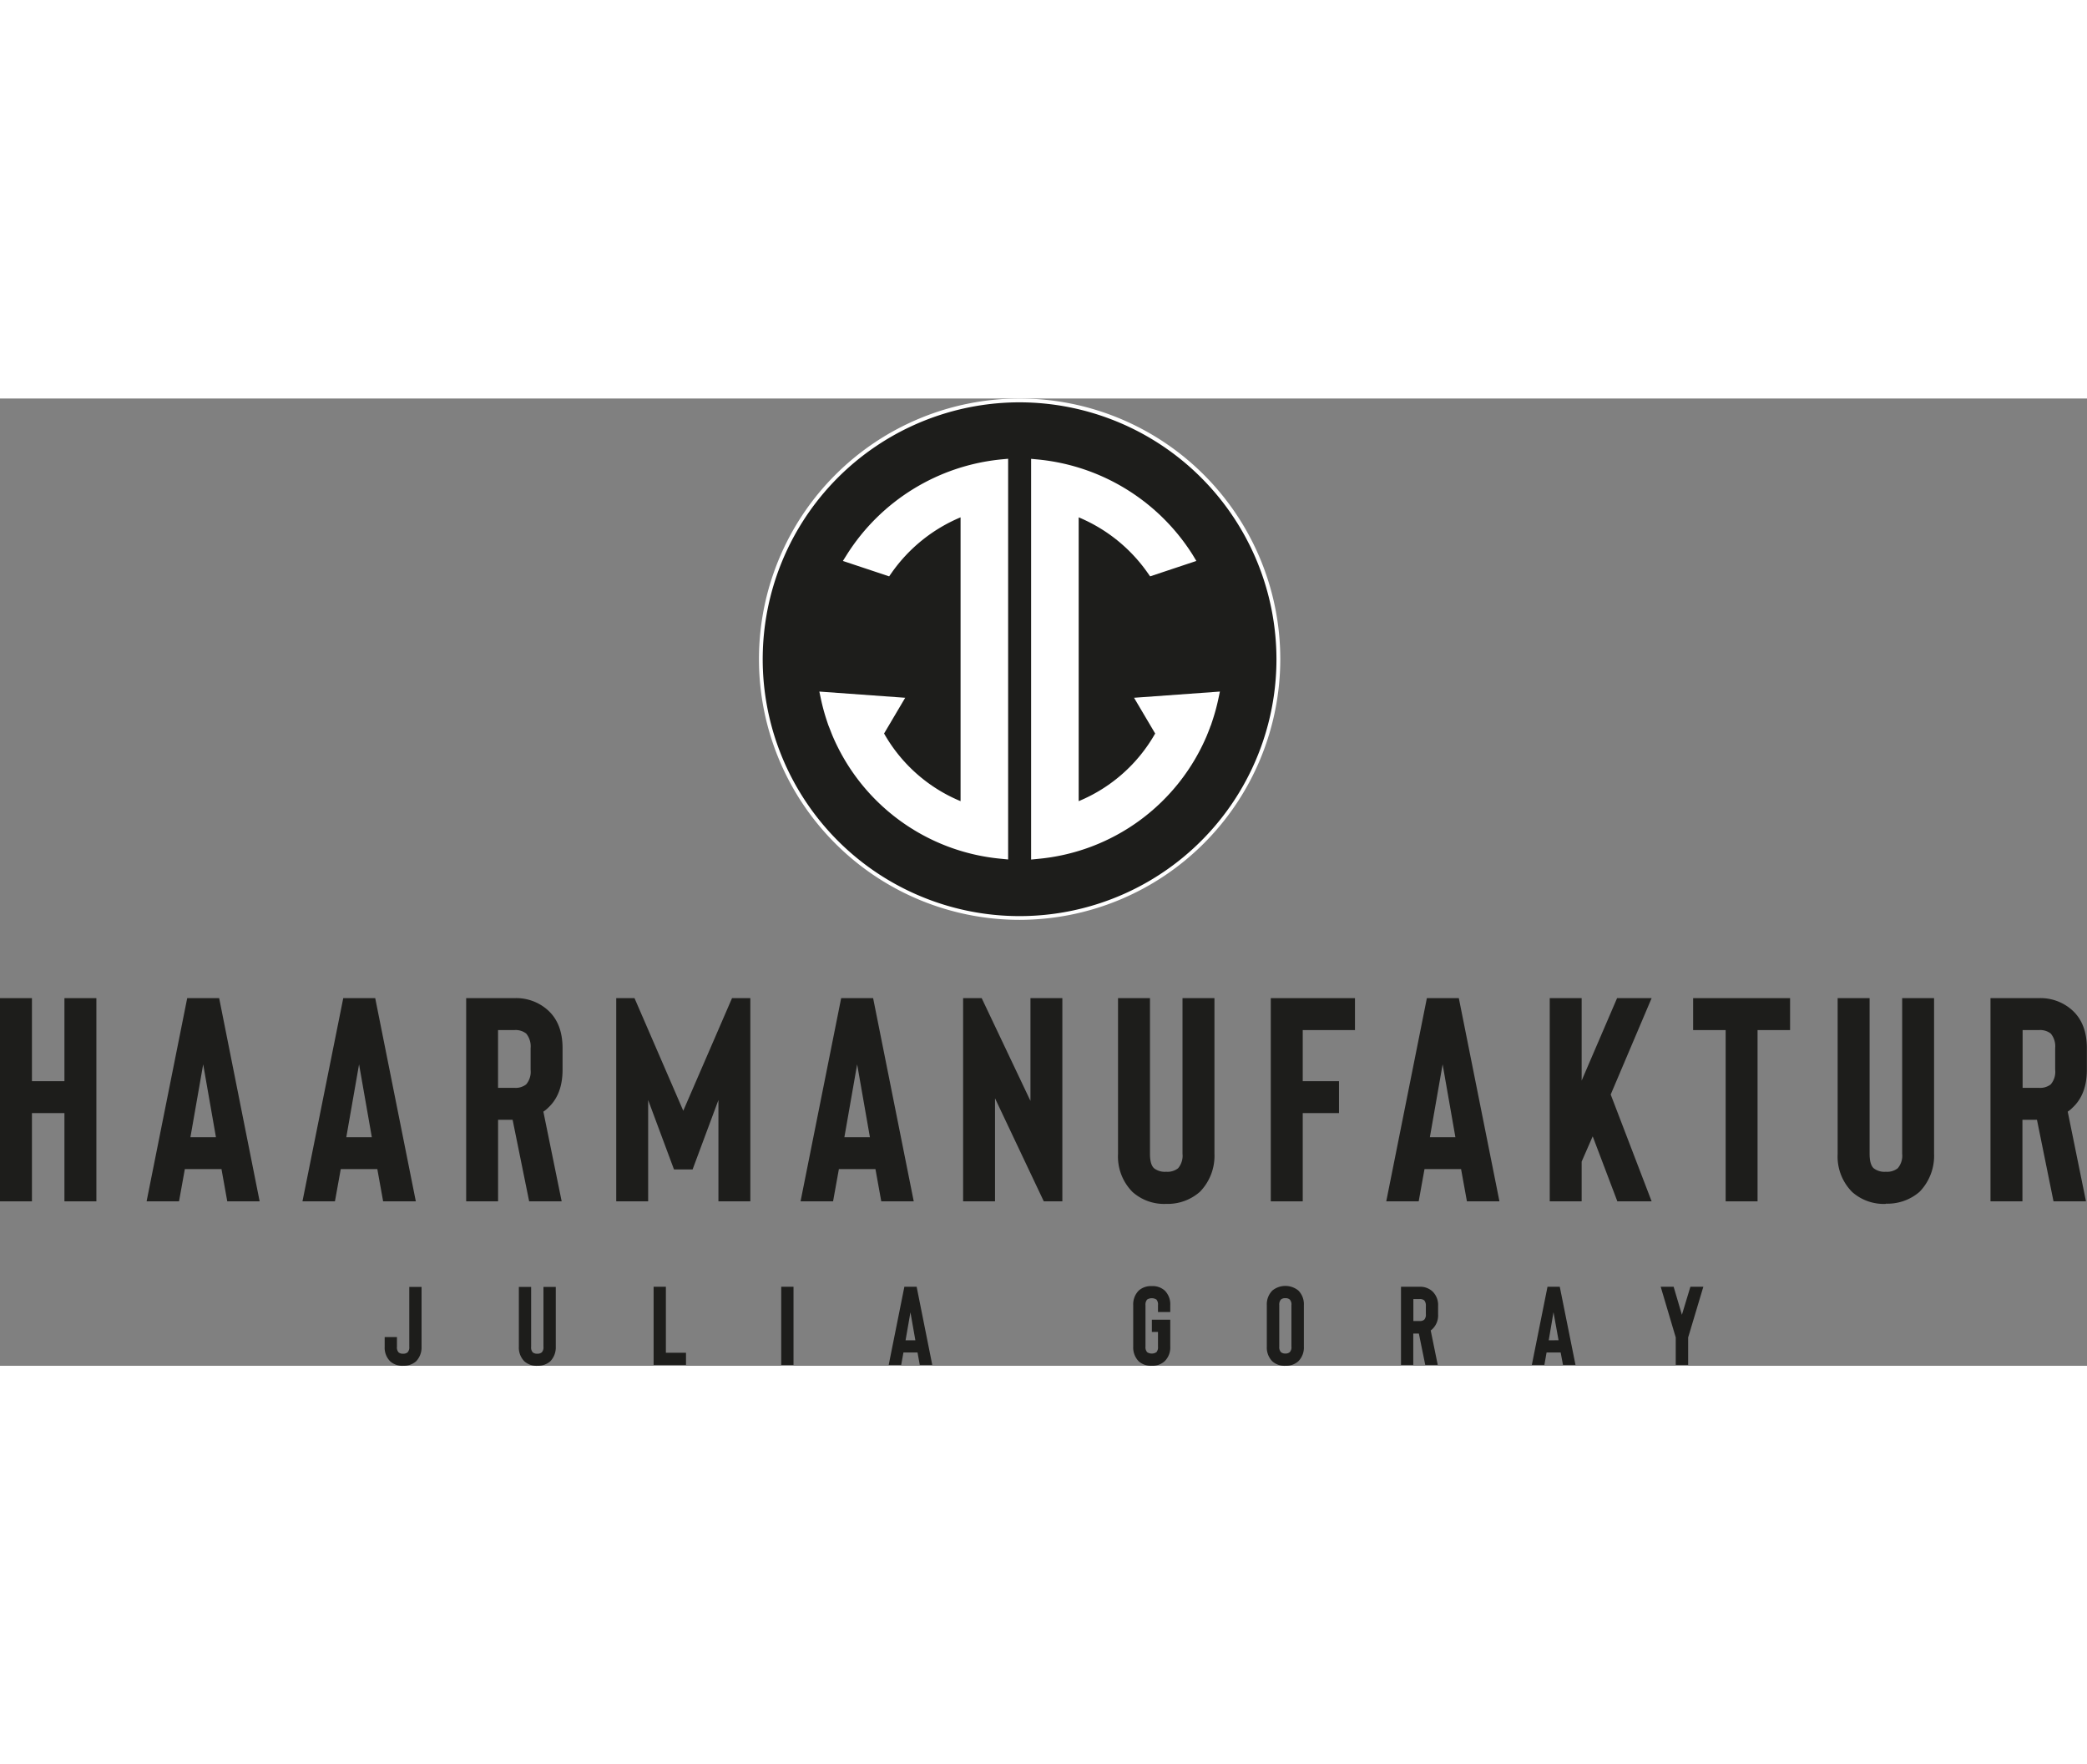 <svg xmlns="http://www.w3.org/2000/svg" width="260px" viewBox="0 0 474.23 219.79"><rect x="0" y="0" width="474.23" height="219.79" fill="#808080" stroke="none"/><defs><style>.cls-1{fill:#1d1d1b;}.cls-2{fill:#fff;}</style></defs><title>Haarmanufaktur</title><g id="Ebene_2" data-name="Ebene 2"><g id="Ebene_1-2" data-name="Ebene 1"><polygon class="cls-1" points="14.64 136.25 14.64 155.12 7.26 155.12 7.26 136.25 0 136.25 0 182.42 7.26 182.42 7.26 162.37 14.64 162.37 14.64 182.42 21.9 182.42 21.9 136.25 14.64 136.25"/><path class="cls-1" d="M49.07,167.85l-2.9-16.56-2.9,16.56Zm1.26,7.25H42l-1.32,7.32H33.31l9.23-46.17H49.8L59,182.42H51.64Z"/><path class="cls-1" d="M84.49,167.85l-2.9-16.56-2.9,16.56Zm1.25,7.25H77.43l-1.32,7.32H68.73L78,136.25h7.26l9.23,46.17H87.06Z"/><path class="cls-1" d="M120.57,147.6a4.55,4.55,0,0,0-1-3.3,3.87,3.87,0,0,0-2.7-.79h-3.7v13.12h3.7a3.87,3.87,0,0,0,2.7-.79,4.4,4.4,0,0,0,1-3.3Zm7.06,34.82h-7.39l-3.76-18.53h-3.3v18.53h-7.25V136.25h10.95a10.75,10.75,0,0,1,7.65,2.77c2.2,2,3.3,4.88,3.3,8.58v4.94q0,5.61-3.3,8.64a6.52,6.52,0,0,1-1.06.86Z"/><polygon class="cls-1" points="170.5 136.25 170.5 182.42 163.25 182.42 163.25 159.4 157.38 175.17 153.15 175.17 147.28 159.4 147.28 182.42 140.03 182.42 140.03 136.25 144.18 136.25 155.26 161.84 166.34 136.25 170.5 136.25"/><path class="cls-1" d="M197.67,167.85l-2.9-16.56-2.9,16.56Zm1.26,7.25h-8.31l-1.32,7.32h-7.39l9.23-46.17h7.26l9.23,46.17h-7.38Z"/><polygon class="cls-1" points="241.4 182.42 237.18 182.42 226.1 159.01 226.1 182.42 218.85 182.42 218.85 136.25 223.07 136.25 234.15 159.6 234.15 136.25 241.4 136.25 241.4 182.42"/><path class="cls-1" d="M265,183a10.77,10.77,0,0,1-7.65-2.7,11.41,11.41,0,0,1-3.3-8.64V136.25h7.26v35.36c0,1.62.3,2.72.92,3.29a4,4,0,0,0,2.77.8,3.87,3.87,0,0,0,2.7-.8,4.38,4.38,0,0,0,1-3.29V136.25h7.26v35.36a11.68,11.68,0,0,1-3.3,8.64A11.07,11.07,0,0,1,265,183"/><polygon class="cls-1" points="296.02 143.51 296.02 155.12 304.26 155.12 304.26 162.37 296.02 162.37 296.02 182.42 288.76 182.42 288.76 136.25 307.89 136.25 307.89 143.51 296.02 143.51"/><path class="cls-1" d="M330.71,167.85l-2.9-16.56-2.9,16.56ZM332,175.1h-8.31l-1.32,7.32H315l9.23-46.17h7.26l9.23,46.17h-7.39Z"/><polygon class="cls-1" points="375.3 182.42 367.51 182.42 361.91 167.65 359.4 173.39 359.4 182.42 352.15 182.42 352.15 136.25 359.4 136.25 359.4 154.98 367.45 136.25 375.3 136.25 366 158.15 375.3 182.42"/><polygon class="cls-1" points="406.76 143.51 399.37 143.51 399.37 182.42 392.12 182.42 392.12 143.51 384.73 143.51 384.73 136.25 406.76 136.25 406.76 143.51"/><path class="cls-1" d="M428.52,183a10.8,10.8,0,0,1-7.65-2.7,11.41,11.41,0,0,1-3.3-8.64V136.25h7.26v35.36c0,1.62.31,2.72.92,3.29a4,4,0,0,0,2.77.8,3.9,3.9,0,0,0,2.71-.8,4.38,4.38,0,0,0,1-3.29V136.25h7.25v35.36a11.72,11.72,0,0,1-3.29,8.64,11.11,11.11,0,0,1-7.66,2.7"/><path class="cls-1" d="M467,147.6a4.55,4.55,0,0,0-1-3.3,3.92,3.92,0,0,0-2.71-.79h-3.69v13.12h3.69a3.92,3.92,0,0,0,2.71-.79,4.4,4.4,0,0,0,1-3.3Zm7,34.82h-7.38l-3.76-18.53h-3.3v18.53h-7.26V136.25h10.95a10.75,10.75,0,0,1,7.65,2.77c2.2,2,3.3,4.88,3.3,8.58v4.94q0,5.61-3.3,8.64a6.43,6.43,0,0,1-1.05.86Z"/><path class="cls-1" d="M91.62,219.79a4.16,4.16,0,0,1-2.94-1,4.37,4.37,0,0,1-1.27-3.32v-2.21H90.2v2.21a1.68,1.68,0,0,0,.36,1.26,1.49,1.49,0,0,0,1.06.31,1.45,1.45,0,0,0,1-.31,1.65,1.65,0,0,0,.38-1.26v-13.6h2.79v13.6a4.51,4.51,0,0,1-1.26,3.32A4.29,4.29,0,0,1,91.62,219.79Z"/><path class="cls-1" d="M122.11,219.79a4.17,4.17,0,0,1-2.94-1,4.41,4.41,0,0,1-1.27-3.32v-13.6h2.79v13.6a1.68,1.68,0,0,0,.36,1.26,1.49,1.49,0,0,0,1.06.31,1.44,1.44,0,0,0,1-.31,1.65,1.65,0,0,0,.38-1.26v-13.6h2.8v13.6a4.52,4.52,0,0,1-1.27,3.32A4.29,4.29,0,0,1,122.11,219.79Z"/><path class="cls-1" d="M155.88,219.59h-7.36V201.83h2.79v15h4.57Z"/><path class="cls-1" d="M180.31,219.59h-2.79V201.83h2.79Z"/><path class="cls-1" d="M208.49,216.77h-3.2l-.51,2.82h-2.84l3.56-17.76h2.79l3.55,17.76H209ZM208,214l-1.12-6.37L205.77,214Z"/><path class="cls-1" d="M261.71,219.79a4.24,4.24,0,0,1-2.94-1,4.48,4.48,0,0,1-1.27-3.32V206a4.46,4.46,0,0,1,1.27-3.32,4.2,4.2,0,0,1,2.94-1,4.1,4.1,0,0,1,2.94,1,4.37,4.37,0,0,1,1.27,3.32v1.57h-2.79V206a1.7,1.7,0,0,0-.36-1.27,2,2,0,0,0-2.1,0,1.72,1.72,0,0,0-.38,1.27v9.44a1.69,1.69,0,0,0,.38,1.26,1.93,1.93,0,0,0,2.1,0,1.68,1.68,0,0,0,.36-1.26V212.1h-1.39v-2.79h4.18v6.12a4.37,4.37,0,0,1-1.27,3.32A4.14,4.14,0,0,1,261.71,219.79Z"/><path class="cls-1" d="M292.07,219.79a4.17,4.17,0,0,1-2.94-1,4.41,4.41,0,0,1-1.27-3.32V206a4.41,4.41,0,0,1,1.27-3.32,4.69,4.69,0,0,1,5.89,0,4.4,4.4,0,0,1,1.26,3.32v9.44a4.4,4.4,0,0,1-1.26,3.32A4.18,4.18,0,0,1,292.07,219.79Zm0-15.37a1.52,1.52,0,0,0-1,.3,1.72,1.72,0,0,0-.38,1.27v9.44a1.69,1.69,0,0,0,.38,1.26,1.47,1.47,0,0,0,1,.31,1.41,1.41,0,0,0,1-.31,1.59,1.59,0,0,0,.38-1.26V206a1.62,1.62,0,0,0-.38-1.27A1.45,1.45,0,0,0,292.07,204.42Z"/><path class="cls-1" d="M326.7,219.59h-2.84l-1.45-7.13h-1.27v7.13h-2.79V201.83h4.21a4.14,4.14,0,0,1,2.95,1.06,4.29,4.29,0,0,1,1.27,3.3v1.91a4.32,4.32,0,0,1-1.27,3.32,2.69,2.69,0,0,1-.41.33ZM324,206.19a1.79,1.79,0,0,0-.37-1.27,1.53,1.53,0,0,0-1.05-.3h-1.42v5h1.42a1.48,1.48,0,0,0,1.05-.31,1.69,1.69,0,0,0,.37-1.26Z"/><path class="cls-1" d="M354.63,216.77h-3.2l-.5,2.82h-2.85l3.56-17.76h2.79L358,219.59h-2.84Zm-.48-2.79L353,207.61,351.92,214Z"/><path class="cls-1" d="M383.6,213.35v6.24h-2.82v-6.24l-3.42-11.52h2.94l1.88,6.37,1.93-6.37h2.94Z"/><circle class="cls-1" cx="231.69" cy="59.23" r="58.8"/><path class="cls-2" d="M231.69,118.46a59.23,59.23,0,1,1,59.23-59.23A59.3,59.3,0,0,1,231.69,118.46Zm0-117.59a58.37,58.37,0,1,0,58.36,58.36A58.43,58.43,0,0,0,231.69.87Z"/><path class="cls-2" d="M275.18,74.17l.3-.9a45.85,45.85,0,0,0,1.4-5.17l.32-1.51L257.69,68l4.8,8.12a35.64,35.64,0,0,1-17.38,15.37V27a36.13,36.13,0,0,1,15.64,12.57l.59.84,10.51-3.5L271,35.5A46.92,46.92,0,0,0,235.8,13.85l-1.5-.14v91.05l1.5-.15a46.21,46.21,0,0,0,38.52-28.23h0s0-.09.05-.13c.2-.48.39-1,.57-1.46C275,74.58,275.1,74.37,275.18,74.17Z"/><path class="cls-2" d="M188.2,74.17l-.3-.9a45.85,45.85,0,0,1-1.4-5.17l-.32-1.51L205.69,68l-4.8,8.12a35.64,35.64,0,0,0,17.38,15.37V27a36.19,36.19,0,0,0-15.64,12.57l-.59.84-10.51-3.5.9-1.43a46.92,46.92,0,0,1,35.15-21.65l1.5-.14v91.05l-1.5-.15a46.21,46.21,0,0,1-38.52-28.23h0a.69.69,0,0,0-.05-.13l-.57-1.46C188.36,74.58,188.28,74.37,188.2,74.17Z"/></g></g></svg>